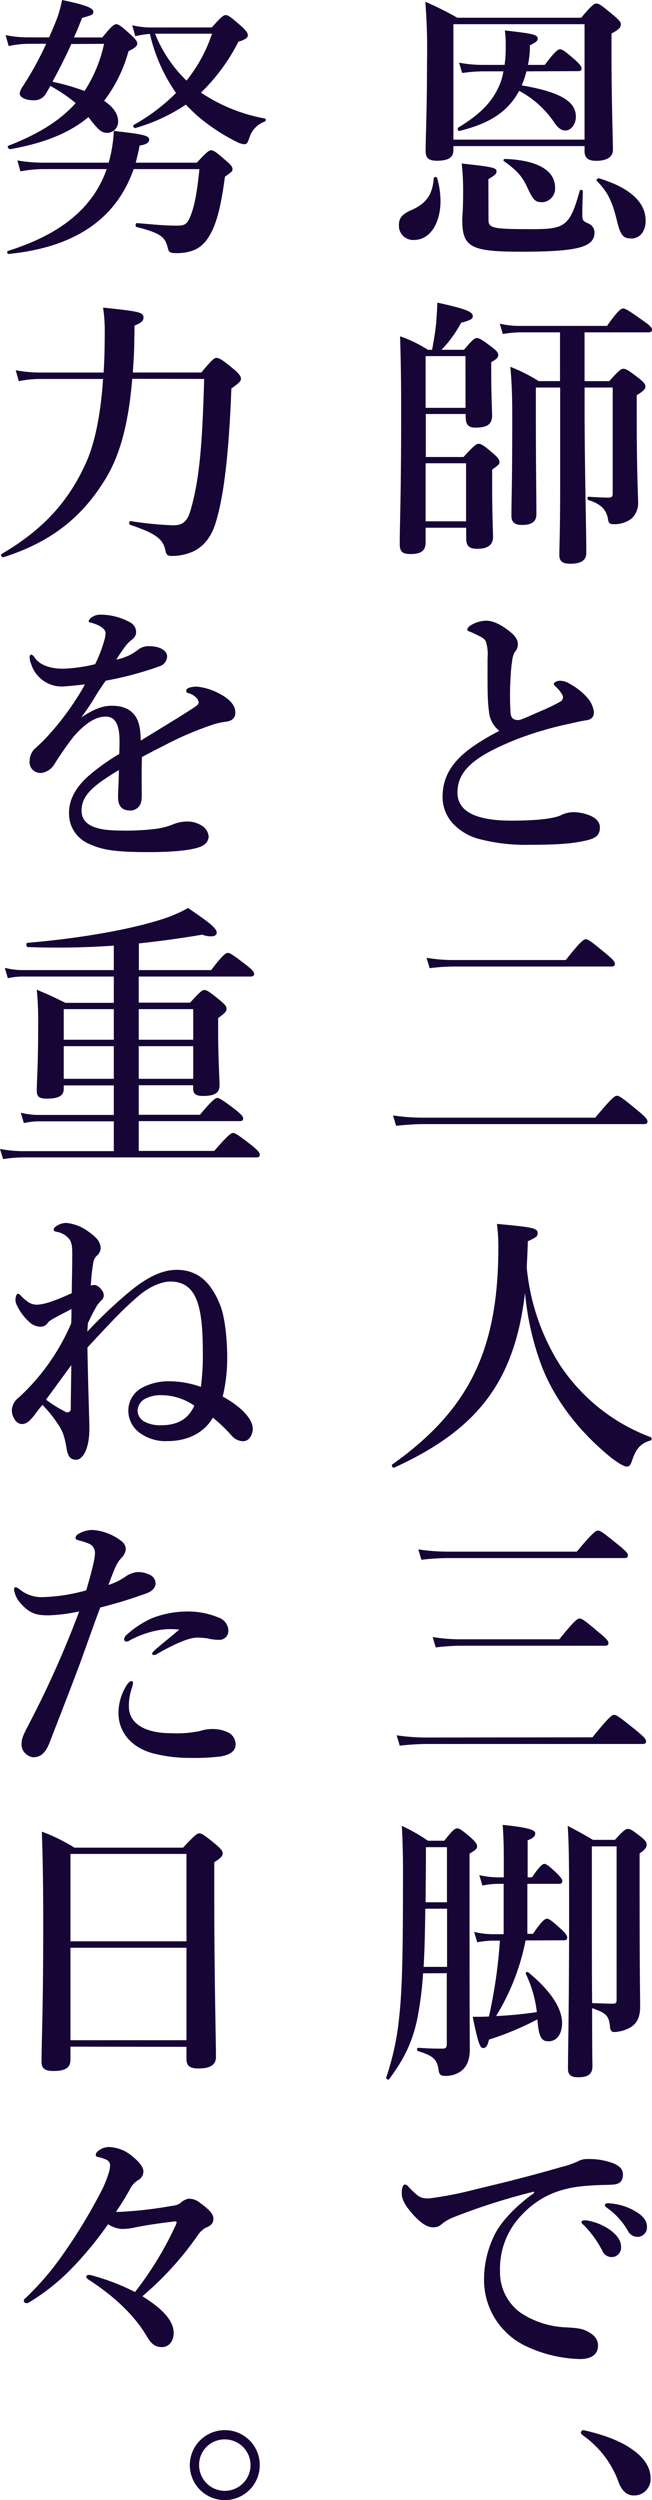 <svg xmlns="http://www.w3.org/2000/svg" viewBox="0 0 166.84 639.55">
  <title>title_02</title>
  <g>
    <path d="M115.6,54.48c0,5.6-2.59,10-6.83,10a3.62,3.62,0,0,1-3.81-3.8c0-1.73.72-2.74,3.09-3.81,3.88-1.66,5.53-4,5.82-8.2,0-.36.79-.43.86-.07A21.51,21.51,0,0,1,115.6,54.48Zm3.3-13c0,1.87-1.22,2.73-4.24,2.73-2.08,0-2.87-.72-2.87-2.45,0-3.09.36-10.56.36-23.07a151.18,151.18,0,0,0-.44-15.16,86.93,86.93,0,0,1,8.2,4.1H151.6C154.33,4.38,154.91,4,155.48,4c.72,0,1.3.43,4.39,3,1.43,1.22,1.87,1.72,1.87,2.3,0,.86-.44,1.29-2.38,2.37v4.89c0,12.93.36,21.92.36,24.87,0,1.79-1.51,2.8-4.31,2.8-2.08,0-2.95-.79-2.95-2.52V40.46H118.9Zm33.56-32.2H118.9V38.81h33.56ZM137.59,21.34a21.49,21.49,0,0,1-1.22,3.6c10.78,1.79,13.87,4.52,13.87,8,0,1.94-1.23,3.53-2.66,3.53-.94,0-1.66-.44-2.66-1.73a25.08,25.08,0,0,0-9.2-8.41,17.06,17.06,0,0,1-2,3c-2.88,3.52-7.12,5.75-13.3,7.26-.36.07-.57-.65-.29-.86,4.67-2.81,7.76-5.61,9.63-9a15.86,15.86,0,0,0,1.94-5.39h-5.24a40.62,40.62,0,0,0-5.32.43l-.79-2.65a31.24,31.24,0,0,0,5.89.57H132a33.34,33.34,0,0,0,.29-4.81,28.49,28.49,0,0,0-.22-4c7.12.79,8.41,1.08,8.41,2.08,0,.58-.43.94-2,1.73a23.33,23.33,0,0,1-.5,5h4.31c2.51-3.38,3.38-4,3.88-4,.65,0,1.36.57,3.88,2.73,1.08,1,1.65,1.65,1.65,2.15s-.21.72-.93.72Zm-9.71,38c0,2.16,1.16,2.37,11.29,2.37,4.31,0,6.61-.21,8.26-1.58s2.52-3.73,3.81-8.26c.07-.36.79-.22.79.14-.07,1.87-.14,4.17-.14,5.61,0,1.94,0,1.94,1.87,2.8A2.42,2.42,0,0,1,155,62.6c0,1.58-.79,2.66-2.73,3.45-2.8,1.07-7.83,1.43-16.1,1.43-12.79,0-15-1.15-15-8.12,0-1.15.22-2.37.22-7.11a64.13,64.13,0,0,0-.36-7.33c7.9.86,8.91,1.08,8.91,2,0,.65-.43,1-2.09,2Zm13.73-4.53c-1.79,0-2.3-.5-3.88-3.95-1.29-2.73-2.66-4.24-5.89-6.54-.29-.21-.07-.57.28-.57,8.13.28,12.8,2.87,12.8,7.33A3.5,3.5,0,0,1,141.61,54.83Zm22.78,9.28c-2.15,0-2.8-.87-3.8-5.18-1.23-4.74-2.3-6.75-5-9.56-.22-.29.21-.72.57-.64,7.84,2.37,11.93,6.1,11.93,10.78C168.13,62.17,166.69,64.11,164.39,64.11Z" transform="translate(-2.88 -3.09)" fill="#170536"/>
    <path d="M121.49,120c2.73-3,3.3-3.38,3.88-3.38s1.29.36,3.67,2.44c1.29,1.08,1.65,1.65,1.65,2.23s-.22.72-1.87,1.94v3.95c0,7.76.22,11.79.22,13.3,0,2-1.37,3-4,3-2.16,0-2.87-.72-2.87-2.81v-2.58H111.79v3.73c0,2.16-1.15,3-3.88,3-2.09,0-2.74-.65-2.74-2.59,0-5.67.36-11.42.36-34.28,0-6.25-.07-12.5-.28-18.83a32.76,32.76,0,0,1,7.11,3.45h1.08c.57-3,.86-4.89,1.08-7.19.07-1.36.21-2.87.28-4.88,7.12,1.58,9.06,2.3,9.06,3.45,0,.72-.43,1-3,1.72a30.49,30.49,0,0,1-5,6.9h5.75c2.16-2.59,2.73-3,3.31-3s1.36.43,3.88,2.37c1.15.87,1.58,1.37,1.58,2s-.5,1.07-1.8,1.79v2.3c0,5.9.22,10,.22,11.36,0,2.22-1.22,3.09-4.24,3.09-1.8,0-2.52-.72-2.52-2.81V109h-10.2V120Zm.5-25.81h-10.2v13.23H122Zm-10.2,42.26h10.35V121.6H111.79Zm40.67-35.86h6.33c2.44-2.73,3-3.16,3.59-3.16.72,0,1.37.43,4,2.44,1.23,1,1.66,1.51,1.66,2.09s-.5,1.22-2.23,2.22v4.53c0,15.81.36,21.28.36,22.86a5.42,5.42,0,0,1-1.65,4.16,7.24,7.24,0,0,1-4.82,1.44c-.79,0-1.08-.29-1.22-1.15-.36-2.3-1.58-3.95-5-5-.36-.07-.36-.86,0-.86,2.23.14,3.74.22,5.1.22.87,0,1.08-.22,1.08-1.15v-27h-7.19v5.68c0,13.73.44,30.91.44,36.58,0,1.94-1.3,2.81-4.1,2.81-1.94,0-2.8-.58-2.8-2.23s.21-7,.21-17.54v-25.3H140v5.32c0,16.32.14,21.71.14,27.1,0,1.87-1.22,2.73-3.66,2.73-1.87,0-2.73-.65-2.73-2.37,0-4.17.21-8.41.21-25.23,0-4.24-.07-8.55-.5-12.86a42.13,42.13,0,0,1,7.26,3.66h5.46V88.11H135.93a26.17,26.17,0,0,0-4.38.43l-.79-2.66a21.31,21.31,0,0,0,4.82.58h22.63c2.73-3.89,3.6-4.46,4.1-4.46.65,0,1.51.57,5.18,3.16,1.65,1.15,2.22,1.73,2.22,2.23s-.21.72-.93.72H152.46Z" transform="translate(-2.88 -3.09)" fill="#170536"/>
    <path d="M128,185.13c-.43-3.23-.36-6.39-.36-13.73a11.07,11.07,0,0,0-.29-3.73c-.21-.87-.64-1.3-2.08-2-.72-.36-1.44-.72-2.16-1-.43-.15-.64-.22-.64-.5,0-.44.43-.87.93-1.15a7.81,7.81,0,0,1,3.88-1.15c1.94,0,4.17,1.22,6.25,2.94,1.51,1.22,1.87,2.23,1.87,3.17a3.08,3.08,0,0,1-.86,2,6.21,6.21,0,0,0-.58,2,40.88,40.88,0,0,0-.43,4.46,73.42,73.42,0,0,0,0,9.12c.15,1.44,1,1.73,2,1.73.71,0,2.87-1.08,6.25-2.52a43.7,43.7,0,0,0,4.53-2.23,1.24,1.24,0,0,0,.35-1.86,7.14,7.14,0,0,0-1.43-1.8c-.36-.36-.65-.58-.65-.86s.72-.79,1.65-.79a4.86,4.86,0,0,1,2.45.79,16.54,16.54,0,0,1,4.52,3.59,6.94,6.94,0,0,1,1.66,3.59c0,1.3-.58,1.94-2,2.16-1.15.14-3.24.65-4.53.93a89,89,0,0,0-13.15,3.88c-10.64,4.25-15.24,7.91-15.24,13.66,0,4.6,4.24,7.19,13.8,7.19,7.4,0,10.92-.65,12.5-1.3a7.16,7.16,0,0,1,3.38-.86,10.71,10.71,0,0,1,3.67.65c2,.64,3.09,1.87,3.09,3.16,0,1.65-.51,2.73-3.31,3.38-3,.72-6.4,1.15-14.52,1.15a47.12,47.12,0,0,1-13.44-1.58,14.19,14.19,0,0,1-6.46-4,10,10,0,0,1-2.52-6.68c0-7.69,5.46-12.15,14.52-16.89A7.07,7.07,0,0,1,128,185.13Z" transform="translate(-2.88 -3.09)" fill="#170536"/>
    <path d="M155.2,289c4.16-5,5-5.6,5.53-5.6.65,0,1.44.57,5.46,3.88,1.8,1.5,2.37,2.15,2.37,2.66s-.21.71-.93.71H111.36c-2.16,0-4.24.15-7.12.43l-.79-2.65a51.68,51.68,0,0,0,7.62.57Zm-7.55-40.32c3.74-4.74,4.6-5.32,5.1-5.32.65,0,1.44.58,5.18,3.67,1.72,1.44,2.3,2.08,2.3,2.59s-.22.72-.94.72H119a51.14,51.14,0,0,0-6.18.43l-.79-2.66a41.47,41.47,0,0,0,6.76.57Z" transform="translate(-2.88 -3.09)" fill="#170536"/>
    <path d="M103.74,378.53c-.36.14-.79-.58-.51-.79,19.62-13.94,27.17-29.25,27.17-55.56a46.1,46.1,0,0,0-.36-6c9.42.86,10.42,1.07,10.42,2.44,0,.72-.36,1-2.51,2-.07,2.23-.15,4.39-.29,6.61a56.54,56.54,0,0,0,8.26,24.66,47.87,47.87,0,0,0,23.43,18.83c.36.14.36.79,0,.86-2.51.72-3.73,2.08-4.74,5.17-.43,1.22-.72,1.51-1.36,1.51s-2-.79-3.74-2.08c-7.62-6.11-14.16-14-17.83-23.14a71.34,71.34,0,0,1-4.45-19.27C134.57,356.61,125,368.83,103.74,378.53Z" transform="translate(-2.88 -3.09)" fill="#170536"/>
    <path d="M154.48,447.52c4.17-5.17,5-5.75,5.53-5.75.65,0,1.44.58,5.68,4,1.94,1.59,2.51,2.23,2.51,2.74s-.21.71-.93.71h-55.2a64.1,64.1,0,0,0-6.9.44l-.79-2.66a51.68,51.68,0,0,0,7.62.57Zm-4-47.5c4-4.82,4.89-5.39,5.39-5.39.65,0,1.44.57,5.32,3.73,1.8,1.44,2.37,2.09,2.37,2.59s-.21.72-.93.72H117.39a60,60,0,0,0-6.68.43l-.79-2.66a50.82,50.82,0,0,0,7.54.58ZM146,422.44c3.8-4.74,4.67-5.32,5.17-5.32.65,0,1.44.58,5.17,3.74,1.66,1.36,2.23,2,2.23,2.51s-.21.72-.93.72h-37a55.58,55.58,0,0,0-6.26.43l-.79-2.66a41.77,41.77,0,0,0,6.83.58Z" transform="translate(-2.88 -3.09)" fill="#170536"/>
    <path d="M111.14,507.89A87.1,87.1,0,0,1,109.56,520c-1.37,6.18-3.6,10.2-7.12,15-.21.28-.86-.15-.72-.51A67.73,67.73,0,0,0,105,519.32c.86-7.48,1-18,1-37.59,0-4.31-.08-7.33-.29-11.57a48.23,48.23,0,0,1,6.68,3.81h4.17c2.16-2.73,2.73-3.16,3.31-3.16s1.22.43,3.66,2.51c1,.94,1.44,1.51,1.44,2.09s-.36.93-1.94,1.87v8.26c0,38.81.07,40.39.07,41.9,0,2.52-.79,4.38-2.23,5.46a6.66,6.66,0,0,1-4.16,1.22c-1.08,0-1.44-.36-1.59-1.43-.36-2.66-1.22-3.67-5.24-4.89-.36-.07-.36-.86,0-.86,3,.21,4.38.21,6.25.21.86,0,1.08-.28,1.08-1.29v-18Zm.57-16.53c-.07,5-.14,9.92-.43,14.88h6V491.36Zm5.54-15.74h-5.39v3.24c0,3.95-.07,7.54-.07,10.85h5.46Zm20.12,23.86a58.36,58.36,0,0,1-7.54,19.34c3.45-.15,7-.51,10.42-1a30.25,30.25,0,0,0-2.81-9.77.38.38,0,0,1,.58-.44c5.68,4.6,8.69,9.2,8.69,13,0,2.81-1.36,4.67-3.45,4.67-1.86,0-2.51-1.07-2.87-5.6A77.21,77.21,0,0,1,128,524.85c-.36,1.66-.79,2.16-1.51,2.16s-1.22-1-2.66-8c1.65,0,3,0,4.17-.07a129.1,129.1,0,0,0,2.8-19.41H129a22.63,22.63,0,0,0-4,.43l-.79-2.66a20.75,20.75,0,0,0,4.82.58h2.73V485h-1.44a21.82,21.82,0,0,0-4,.43l-.79-2.66a21.24,21.24,0,0,0,4.82.57h1.44v-5.17c0-2.95-.08-5.75-.29-8.26,7.69.79,8.34,1.5,8.34,2.22s-.58,1.22-1.94,1.73v9.48H139c1.8-2.65,2.66-3.45,3.17-3.45s1.36.65,3.23,2.45c.79.79,1.37,1.44,1.37,1.94s-.22.72-.94.72h-8v12.79h1.43c2.23-3.31,3.09-3.88,3.6-3.88s1.29.57,3.66,2.73c.93.86,1.51,1.58,1.51,2.08s-.22.72-.93.72Zm29.18-15.88c0,26.38.14,30,.14,32.7s-.71,4.31-2.44,5.39a9,9,0,0,1-4.17,1.22c-.79,0-1.08-.43-1.15-1.79-.36-2.45-1-3.09-4.53-4.32,0,12.72.08,13.8.08,14.88,0,1.94-1.08,2.8-3.6,2.8-1.79,0-2.66-.5-2.66-2.15,0-4.82.29-15.17.29-40.9,0-12.57-.07-16.81-.36-21.27,3.09,1.65,3.52,1.87,6.47,3.59h5.61c2.15-2.37,2.73-2.8,3.3-2.8.72,0,1.3.43,3.45,2.09.94.79,1.37,1.29,1.37,1.86,0,.79-.43,1.44-1.8,2.3Zm-12.22,1.08c0,14.3,0,24.07.07,30.83,2.16.07,3.81.14,5.32.14.79,0,.94-.21.94-1.07V475.41h-6.33Z" transform="translate(-2.88 -3.09)" fill="#170536"/>
    <path d="M139.53,563.73a161.52,161.52,0,0,0-20.92,6.69,11.23,11.23,0,0,0-2.73,1.65,2.92,2.92,0,0,1-2.08.79c-1.44.07-3.09-.86-5.46-3.52-1.15-1.37-2.66-3.16-2.66-5.18,0-1.15.28-2.22.72-2.22.28,0,.5-.08,1.15.71,2.51,2.59,3.09,2.88,5.24,2.81a94.66,94.66,0,0,0,12-2.37c9.2-2.16,16.39-4.1,21.85-5.68a21.82,21.82,0,0,0,4-1.37,5.11,5.11,0,0,1,2.73-.64,17.42,17.42,0,0,1,6.61,1.15c1.22.57,2.3,1.29,2.3,2.8s-.65,2.51-2.66,2.59c-1.51.14-3.09,0-7.12.35-6.68.58-11.93,2.81-16.45,7.77A19.69,19.69,0,0,0,130.83,584a12.74,12.74,0,0,0,5.25,10.71,22.54,22.54,0,0,0,11.5,3.74c2.3.14,4.09.21,5.53,1,1.73.86,2.8,2,2.8,3.67,0,1.94-1.29,3.45-4.67,3.45a34.61,34.61,0,0,1-13.94-3.38,18.75,18.75,0,0,1-10.56-16.53,25.82,25.82,0,0,1,2.8-12.08c1.79-3.52,5.75-7.47,10-10.49Zm19.62,9.92c1.94,1.51,2.66,2.8,2.66,4.31a2.42,2.42,0,0,1-2.37,2.52,2.59,2.59,0,0,1-2.45-1.65,26.73,26.73,0,0,0-4.53-6.33c-.28-.29-.79-.65-.79-.93s.15-.36.36-.44a3.17,3.17,0,0,1,1.15,0A14.18,14.18,0,0,1,159.15,573.65Zm6.68-4.67c1.44.93,2.59,2.08,2.59,3.66a2.41,2.41,0,0,1-2.23,2.66,2.74,2.74,0,0,1-2.66-1.58,18.32,18.32,0,0,0-5-5.6c-.29-.22-.86-.58-.86-.87a.44.44,0,0,1,.21-.43,1.94,1.94,0,0,1,1.15-.07A14.76,14.76,0,0,1,165.83,569Z" transform="translate(-2.88 -3.09)" fill="#170536"/>
    <path d="M151.53,625.39a.65.65,0,0,1,.65-.64c4.52,1,9.27,2.58,12.57,5,3.09,2.15,4.6,4.67,4.6,7.26a4.18,4.18,0,0,1-4.31,4.45c-2,0-3.16-1.58-3.81-3.23a24.9,24.9,0,0,0-9-12C151.75,625.83,151.53,625.75,151.53,625.39Z" transform="translate(-2.88 -3.09)" fill="#170536"/>
    <path d="M10.28,14.3a23.72,23.72,0,0,0-5.18.58l-.79-2.81a28.61,28.61,0,0,0,5.61.58h5.53c.43-1,.86-1.94,1.22-2.88a30.57,30.57,0,0,0,2.09-6.68c5.82,1.22,8,2,8,3,0,.71-.22.86-2.88,1.58-.64,1.65-1.29,3.3-2.08,5h7.26c2.44-3,3-3.38,3.59-3.38s1.22.43,3.74,2.73C37.52,13.08,38,13.65,38,14.23s-.43,1.08-2.23,1.94a37,37,0,0,1-6.25,12.72c2.37,1.58,3.59,3.38,3.59,5.25a2.83,2.83,0,0,1-2.8,2.94c-1.37,0-2.16-.64-4.24-3.3a5.67,5.67,0,0,0-.58-.72c-4.89,4.09-11.43,6.68-20,8.19-.36.07-.86-.72-.5-.86,7.69-3,13.22-6.4,17.25-10.93a39.76,39.76,0,0,0-6.47-4.38c-.36.65-.72,1.22-1.08,1.87a3.46,3.46,0,0,1-3.23,1.8C9.49,28.75,7.91,28,7.91,27a4.36,4.36,0,0,1,.79-1.8,83.07,83.07,0,0,0,6-10.92Zm26.8,32.05c-4.45,12.73-15,20-32,21.71-.36.07-.5-.65-.14-.79C18.54,63,26.74,56.2,30.18,46.35H14a31.34,31.34,0,0,0-5.89.58l-.79-2.8a38.46,38.46,0,0,0,6.54.57H30.69A35.9,35.9,0,0,0,32,36.58c7.69.86,9.06,1.22,9.06,2.23,0,.79-.87,1.29-2.45,1.51-.28,1.51-.64,3-1,4.38H53.25c2.52-2.73,3.09-3.16,3.67-3.16s1.29.43,3.88,2.73c1.15,1,1.58,1.51,1.58,2.08s-.21.72-1.94,1.94c-.86,6.54-1.87,11.07-3.45,14.16-1.29,2.59-2.87,4.1-5,4.82a12.33,12.33,0,0,1-4.1.57c-1.5,0-1.86-.28-2.08-1.36-.65-2.59-1.58-3.74-8-5.32-.36-.07-.28-1,.08-1,5.17.43,7.18.65,10.42.65,1.72,0,2.37-.36,3.09-1.94,1.22-2.73,1.86-6.25,2.51-12.51Zm-15.95-32C19.69,17.61,18,20.84,16.31,24a57.5,57.5,0,0,1,8.2,2.37,35.9,35.9,0,0,0,5-12.07Zm35.93-4.24c2.45-2.73,3-3.16,3.6-3.16s1.22.43,4,2.87c1.22,1.15,1.65,1.73,1.65,2.3s-.57,1.08-2.44,1.66a48.49,48.49,0,0,1-9.56,13,43.17,43.17,0,0,0,16.32,6.62c.35.07.35.64,0,.79a6.35,6.35,0,0,0-3.89,4c-.5,1.51-.71,1.8-1.36,1.8a5.23,5.23,0,0,1-2-.65,49,49,0,0,1-10.07-6.68c-1-.94-2-1.87-2.87-2.81a45.58,45.58,0,0,1-12.94,6c-.36.07-.72-.65-.43-.79a48.3,48.3,0,0,0,10.85-8.19,43.41,43.41,0,0,1-6.68-15.1,22.5,22.5,0,0,0-3.74.58l-.79-2.8a21.8,21.8,0,0,0,4.89.57ZM42.55,11.71a34.75,34.75,0,0,0,8.05,12,38.49,38.49,0,0,0,6.46-11.78l.08-.22Z" transform="translate(-2.88 -3.09)" fill="#170536"/>
    <path d="M36.72,100c-.93,11.28-3.09,19.4-6.75,25.44-6.11,10.13-14.23,16.39-26.23,20.2-.36.14-.79-.58-.51-.8C14.09,138.49,20.84,131,25.3,120.52c2-4.89,3.38-11.86,3.95-20.48H13.08a26.1,26.1,0,0,0-5.39.57l-.79-2.8a35.51,35.51,0,0,0,6.25.58H29.39c.22-3.24.29-6.76.29-10.43a38.26,38.26,0,0,0-.43-6.18c9.63,1,10.35,1.23,10.35,2.59,0,.79-.65,1.37-2.3,2,0,1.87-.07,3.67-.07,5.39-.07,2.3-.22,4.53-.36,6.62H54.4c2.74-3.31,3.31-3.74,3.89-3.74s1.29.29,4.38,2.87c1.44,1.23,1.87,1.87,1.87,2.45s-.22.93-2.45,2.51c-.64,16.82-1.94,27.74-4.09,34.57-1.15,3.59-3.09,5.89-5.68,7.12a13.26,13.26,0,0,1-5.61,1.15c-.86,0-1.29-.29-1.5-1.37-.58-2.87-2.23-4.31-9.06-6.61-.36-.14-.22-1,.14-.94a89,89,0,0,0,10.93,1.08c2.3,0,3.59-.86,4.45-3.95,2.09-7.33,2.95-15.24,3.45-33.49Z" transform="translate(-2.88 -3.09)" fill="#170536"/>
    <path d="M53.25,178.74A15,15,0,0,1,59,180.53c3.38,1.73,4.1,3.52,4.1,4.89s-.93,2.16-2.51,2.3a19.64,19.64,0,0,0-4,1,81.19,81.19,0,0,0-10.64,4.53c-2.37,1.22-5,2.52-6.75,3.52-.07,1.8-.07,4-.07,5.47,0,3.95.14,5.17-.22,6.32a2.82,2.82,0,0,1-2.66,1.87c-2.08,0-3.16-1-3.16-3.45,0-1.29.14-3,.22-6.9-1.73,1-2.88,1.8-3.74,2.37-3.88,2.66-5.82,4.89-5.82,8,0,3.38,3,5.1,9.77,5.1a61.66,61.66,0,0,0,9.77-.5,19.55,19.55,0,0,0,4.24-1.22,9.32,9.32,0,0,1,3-.58,6.88,6.88,0,0,1,4.24,1.22,3.65,3.65,0,0,1,1.51,2.66A2.77,2.77,0,0,1,55,219.27c-1.44,1-5.82,1.8-14,1.8-8.55,0-11.92-.51-15.45-2.16a8.36,8.36,0,0,1-5-8c0-3.16,1.59-6.32,5-9.34a54,54,0,0,1,7.84-5.61c.07-1.29.07-2.37.07-3.38,0-3.81-.94-6.18-3.52-6.18s-5.25,1.73-8.12,5a80.12,80.12,0,0,0-5.11,7.33,4.62,4.62,0,0,1-3.23,2.09,3,3,0,0,1-2.23-.79,2.8,2.8,0,0,1-.79-2.3,4.59,4.59,0,0,1,1.15-2.95c.72-.65,1.73-1.58,2.52-2.37a70.38,70.38,0,0,0,10.49-14.23c-1.37.14-3.45.36-5.18.5a8.23,8.23,0,0,1-8.62-5.82,4.23,4.23,0,0,1-.36-1.65c0-.36.14-.65.43-.65a1.25,1.25,0,0,1,.79.65c1.22,1.94,4,2.94,7.19,2.94a38.93,38.93,0,0,0,8.34-1.15A33.43,33.43,0,0,0,29.54,167a8.26,8.26,0,0,0,.36-1.94,1.73,1.73,0,0,0-.65-1.22,5.45,5.45,0,0,0-1.72-1,9.78,9.78,0,0,0-1.51-.5c-.36-.07-.44-.14-.44-.36s.29-.57.51-.79a3.93,3.93,0,0,1,2.66-.86A15.6,15.6,0,0,1,36,162.21a2.89,2.89,0,0,1,1.72,2.65,2.4,2.4,0,0,1-1,1.8,8.81,8.81,0,0,0-1.94,2c-.43.58-1.58,2.23-2.15,3.17a13.07,13.07,0,0,0,5.75-2.66,4.3,4.3,0,0,1,2.58-.79c2.74,0,4.68,1.07,4.68,2.65a2.7,2.7,0,0,1-2,2.52,85.31,85.31,0,0,1-13.72,3.67c-.72,1.07-1.51,2.15-2.52,3.81a62.77,62.77,0,0,1-3.74,5.6c3.24-2.16,5.47-3,7.84-3,2.66,0,4.81.79,6.11,2.8.72,1.16,1.22,2.66,1.29,6.11,5.75-3.52,8.84-5.39,12.22-7.54,1.44-.94,2.59-1.58,2.59-2.16a2,2,0,0,0-.79-1.44,4.49,4.49,0,0,0-2.09-1.07c-.21-.08-.29-.22-.29-.58C50.52,179.09,51.82,178.74,53.25,178.74Z" transform="translate(-2.88 -3.09)" fill="#170536"/>
    <path d="M38.38,280.71v7.55H54.05c3.09-3.74,4-4.31,4.45-4.31s1.44.57,4.6,3c1.44,1.15,2,1.72,2,2.23s-.21.71-.93.71H38.38v7.62H57.71c3.45-4,4.31-4.6,4.82-4.6s1.43.58,4.74,3.16c1.51,1.23,2.08,1.87,2.08,2.38s-.21.72-.93.72H8.77a35.19,35.19,0,0,0-5.1.43L2.88,297a31.85,31.85,0,0,0,6,.57H32v-7.62H12.58a18.54,18.54,0,0,0-3.6.43l-.79-2.65a18.64,18.64,0,0,0,4.53.57H32v-7.55H19.19v.87c0,1.79-1.29,2.51-4.39,2.51-1.86,0-2.51-.5-2.51-2,0-2.87.36-5.82.36-17.61a79.53,79.53,0,0,0-.36-8.26c3.52,1.51,4,1.72,7.33,3.37H32V252.9H8.48a17.63,17.63,0,0,0-3.59.43l-.79-2.66a18.57,18.57,0,0,0,4.52.58H32V245a209.74,209.74,0,0,1-22.06.36c-.36,0-.43-1.08-.07-1.08,13.58-1.15,26.16-3.38,34.35-6A35,35,0,0,0,51,235.37c5.89,4,7.33,5.24,7.33,6.32,0,.57-.51.93-1.44.93a5.93,5.93,0,0,1-2.23-.43c-6,1-11.36,1.73-16.24,2.23v6.83H56.92c2.87-3.81,3.74-4.39,4.24-4.39.65,0,1.44.58,4.74,3.1,1.44,1.14,2,1.72,2,2.22s-.22.72-.94.72H38.38v6.68H51.53c2.52-2.8,3.09-3.23,3.67-3.23s1.29.43,4,2.66c1.22,1,1.65,1.51,1.65,2.08,0,.72-.21,1-2.15,2.45v2.87c0,7.48.36,12.65.36,14.3,0,2-1.3,2.74-4.24,2.74-1.8,0-2.52-.51-2.52-1.95v-.79ZM19.19,261.24v7.83H32v-7.83Zm0,17.82H32v-8.34H19.19Zm33.13-17.82H38.38v7.83H52.32Zm0,9.48H38.38v8.34H52.32Z" transform="translate(-2.88 -3.09)" fill="#170536"/>
    <path d="M25.23,343.74a119,119,0,0,1,10.85-10.27c4.38-3.6,8.26-5.54,12-5.54,5.89,0,9.06,3.74,11.21,9.2,1.22,3.16,1.73,9.13,1.73,12.94a42.32,42.32,0,0,1-1.15,10.28c6,3.3,7.69,6.46,7.69,8.19a3.92,3.92,0,0,1-.72,2.3,2.18,2.18,0,0,1-1.87.93,4,4,0,0,1-2.88-1.51,41.7,41.7,0,0,0-4.74-4.52c-2.23,3.88-6.47,6-11.57,6a11.12,11.12,0,0,1-7.4-2.3,7,7,0,0,1-2.66-5.68,6.63,6.63,0,0,1,3.38-5.6,14.59,14.59,0,0,1,7.18-1.73,24.76,24.76,0,0,1,8,1.44,60.87,60.87,0,0,0,.5-8.84c0-11.71-1.51-18.11-8.33-18.11-2.16,0-5.25,1.29-7.76,3.38-3.89,3.3-6.33,5.82-13.44,13.51.21,11.64.5,18.47.5,20.7,0,6-2.09,8-3.31,8s-2-.44-2.44-2.38c-.58-3.66-1.08-4.88-2.16-6.54a32.62,32.62,0,0,0-4.09-5.1c-.79.86-1.51,1.87-2,2.52-1.5,1.94-2.29,2.37-3.37,2.37a2.24,2.24,0,0,1-1.8-1.3,3.88,3.88,0,0,1-.65-2.51,4.26,4.26,0,0,1,1.73-2.95,55.29,55.29,0,0,0,13.44-19c.07-1.58.07-2.52.07-3.67-2.66,1.44-5.46,2.73-6,3.45a2.18,2.18,0,0,1-1.94,1.08,4.26,4.26,0,0,1-2.87-1.22,15.37,15.37,0,0,1-2.09-2.37c-.57-.94-1.43-2.23-1.43-3.16A3,3,0,0,1,7,334.62c.08-.22.22-.58.51-.58a1.63,1.63,0,0,1,.71.5A12.61,12.61,0,0,0,10,336.12a4,4,0,0,0,2.23.72c1.58,0,4-.64,9-2.94.07-4.39.14-6.47.14-10.28,0-2.59-.43-3.31-1.29-4.1a5.3,5.3,0,0,0-2.23-1.22c-.79-.14-1.15-.21-1.22-.57s.22-.65.58-.94a4.86,4.86,0,0,1,2.58-.86,11.25,11.25,0,0,1,5.32,1.94c2.16,1.51,3.52,2.66,3.52,4.6a2.6,2.6,0,0,1-1,1.87,3.17,3.17,0,0,0-.86,1.65,49.81,49.81,0,0,0-.65,6,2,2,0,0,1,1.22-.15,3.07,3.07,0,0,1,1.44,1.08,2.24,2.24,0,0,1,.64,1.44,1.58,1.58,0,0,1-.43,1.22A9.84,9.84,0,0,0,27.74,337a49.79,49.79,0,0,0-2.37,4.6Zm-5.61,20.49a.87.87,0,0,0,1.37-.79c0-1.73.07-6.19.14-11.14-2.8,3.81-4.82,6.61-6.47,8.84A30.93,30.93,0,0,0,19.62,364.23ZM44.34,360a8.45,8.45,0,0,0-4.74,1.15,3.77,3.77,0,0,0-1.51,2.65,3.27,3.27,0,0,0,1.73,2.95,8.42,8.42,0,0,0,4.16.94c4.68,0,7.12-1.8,8.63-5A14.73,14.73,0,0,0,44.34,360Z" transform="translate(-2.88 -3.09)" fill="#170536"/>
    <path d="M37.88,405.26a6.29,6.29,0,0,1,3.23.65,2.42,2.42,0,0,1,1.58,2.16c0,1.07-.72,2-2.23,2.58a123,123,0,0,1-11.93,3.67c-1.15,3-3.45,9.49-5,13.8-1.72,4.67-4.24,11.14-8,20.84-1.08,2.73-2.37,3.66-4.17,3.66a3.47,3.47,0,0,1-2.08-1.07A3.19,3.19,0,0,1,8.41,449c0-1.29.72-2.66,1.94-5a253.66,253.66,0,0,0,12.79-28.68,44.63,44.63,0,0,1-7.83,1c-3.16,0-4.75-.5-6.9-2.8a6.86,6.86,0,0,1-1.94-3.74c0-.43.14-.65.36-.65.43,0,.72.29,1.22.65a8.79,8.79,0,0,0,5.89,1.87,45.81,45.81,0,0,0,11-1.73c1.58-5.32,2.23-8.26,2.23-9.41a2.51,2.51,0,0,0-1.51-2.52,17,17,0,0,0-2.66-.86c-.5-.14-.79-.29-.79-.57,0-.44.21-.8,1-1.23a7.32,7.32,0,0,1,3.38-.86,13.69,13.69,0,0,1,7.4,2.88,2.69,2.69,0,0,1,1.08,2,3.53,3.53,0,0,1-1,2.15c-1.3,1.3-1.8,2.66-3.45,7.05A16.9,16.9,0,0,0,35,406.41,6.24,6.24,0,0,1,37.88,405.26Zm-1.37,30a13.64,13.64,0,0,0-.65,4.39c0,3.88,3.38,6.82,10.93,6.82a29,29,0,0,0,7.26-.57,10.59,10.59,0,0,1,3.73-.5,9,9,0,0,1,3.6.93,3.4,3.4,0,0,1,1.79,3c0,1.87-1.72,2.73-3.88,3.09a56,56,0,0,1-7.9.36,36.47,36.47,0,0,1-9.56-1.22c-5.61-1.58-8.63-5.61-8.63-10.21a13.1,13.1,0,0,1,2-7c.36-.65.93-1.22,1.29-1.22s.43.21.43.57A8.49,8.49,0,0,1,36.51,435.23ZM44.13,420a24.73,24.73,0,0,0-8.2,2.8,1,1,0,0,1-.64.21.57.57,0,0,1-.65-.64,1.77,1.77,0,0,1,.5-.94,24.76,24.76,0,0,1,6.62-4.38,25.08,25.08,0,0,1,9.12-1.72,20.22,20.22,0,0,1,8,1.58,3.65,3.65,0,0,1,2.44,3.52,2.3,2.3,0,0,1-2.51,2.15,12.14,12.14,0,0,1-2.8-.36,17,17,0,0,0-2.66-.21c-1.8,0-5,1.15-10.14,4.1a1.63,1.63,0,0,1-1.07.35c-.36,0-.29-.28-.29-.5.07-.5,3.52-3.09,6.9-6A19.94,19.94,0,0,0,44.13,420Z" transform="translate(-2.88 -3.09)" fill="#170536"/>
    <path d="M20.91,526.65V530c0,2.09-1.43,2.88-4.31,2.88-2.23,0-3.09-.65-3.09-2.37,0-5.9.43-11.86.43-35.58,0-7.76-.07-15.52-.36-23.28a45,45,0,0,1,8.34,4.09H49.73c3-3.23,3.6-3.66,4.17-3.66s1.3.43,4.24,2.87c1.3,1.15,1.73,1.66,1.73,2.23,0,.72-.51,1.22-2.16,2.3v8.19c0,21.71.43,36.66.43,41.62,0,2.08-1.58,2.94-4.45,2.94-2.3,0-3.09-.72-3.09-2.37v-3.16Zm29.69-49.3H20.91V499.7H50.6Zm0,24H20.91V525H50.6Z" transform="translate(-2.88 -3.09)" fill="#170536"/>
    <path d="M47.65,572.72a6.8,6.8,0,0,0,.43-1.08c0-.22-.14-.29-.43-.29-4.39.5-8.41,1.15-10.35,1.58a15.16,15.16,0,0,1-3.31.36,7.44,7.44,0,0,1-3.45-1.22,91.41,91.41,0,0,1-9.63,11.64,54.45,54.45,0,0,1-10.56,8.34,1,1,0,0,1-.72.21.6.6,0,0,1-.65-.64c0-.29.08-.36.58-.79a71.38,71.38,0,0,0,8.84-10.21,137.08,137.08,0,0,0,10.78-17.75A30,30,0,0,0,30.69,559a7.24,7.24,0,0,0,.36-2,1.55,1.55,0,0,0-.72-1.3,7.8,7.8,0,0,0-1.94-.72c-.65-.14-1-.21-1-.57,0-.65.5-1.08,1.22-1.51a4.56,4.56,0,0,1,2.3-.57,9.77,9.77,0,0,1,5,1.72c2.52,1.87,3.67,3.38,3.67,4.53a2.59,2.59,0,0,1-1.51,2.3A6,6,0,0,0,36,563.37c-1.15,2-2,3.45-3.45,5.54h1.07a104.82,104.82,0,0,0,13.52-1.58,3.53,3.53,0,0,0,1.94-.72,4.17,4.17,0,0,1,2.15-1.08,4.57,4.57,0,0,1,2.73,1c2.3,1.65,3.53,2.87,3.53,4.09s-.58,1.8-2,2.37a6,6,0,0,0-1.72,1.51,81.51,81.51,0,0,1-14.45,16c5.18,3.23,8,6.25,8,9.41,0,2.09-1.22,3.6-3,3.6s-2.74-.87-3.81-2.66c-3.31-5.61-8.49-10.42-15.17-14.74-.36-.28-.36-.43-.36-.64s.15-.43.65-.43a4.27,4.27,0,0,1,1.29.28,55.3,55.3,0,0,1,10.5,4.1A86.19,86.19,0,0,0,47.65,572.72Z" transform="translate(-2.88 -3.09)" fill="#170536"/>
    <path d="M69.35,633.66a8.95,8.95,0,1,1-8.91-8.91A8.92,8.92,0,0,1,69.35,633.66Zm-15.52,0a6.58,6.58,0,1,0,6.61-6.54A6.5,6.5,0,0,0,53.83,633.66Z" transform="translate(-2.88 -3.09)" fill="#170536"/>
  </g>
</svg>
